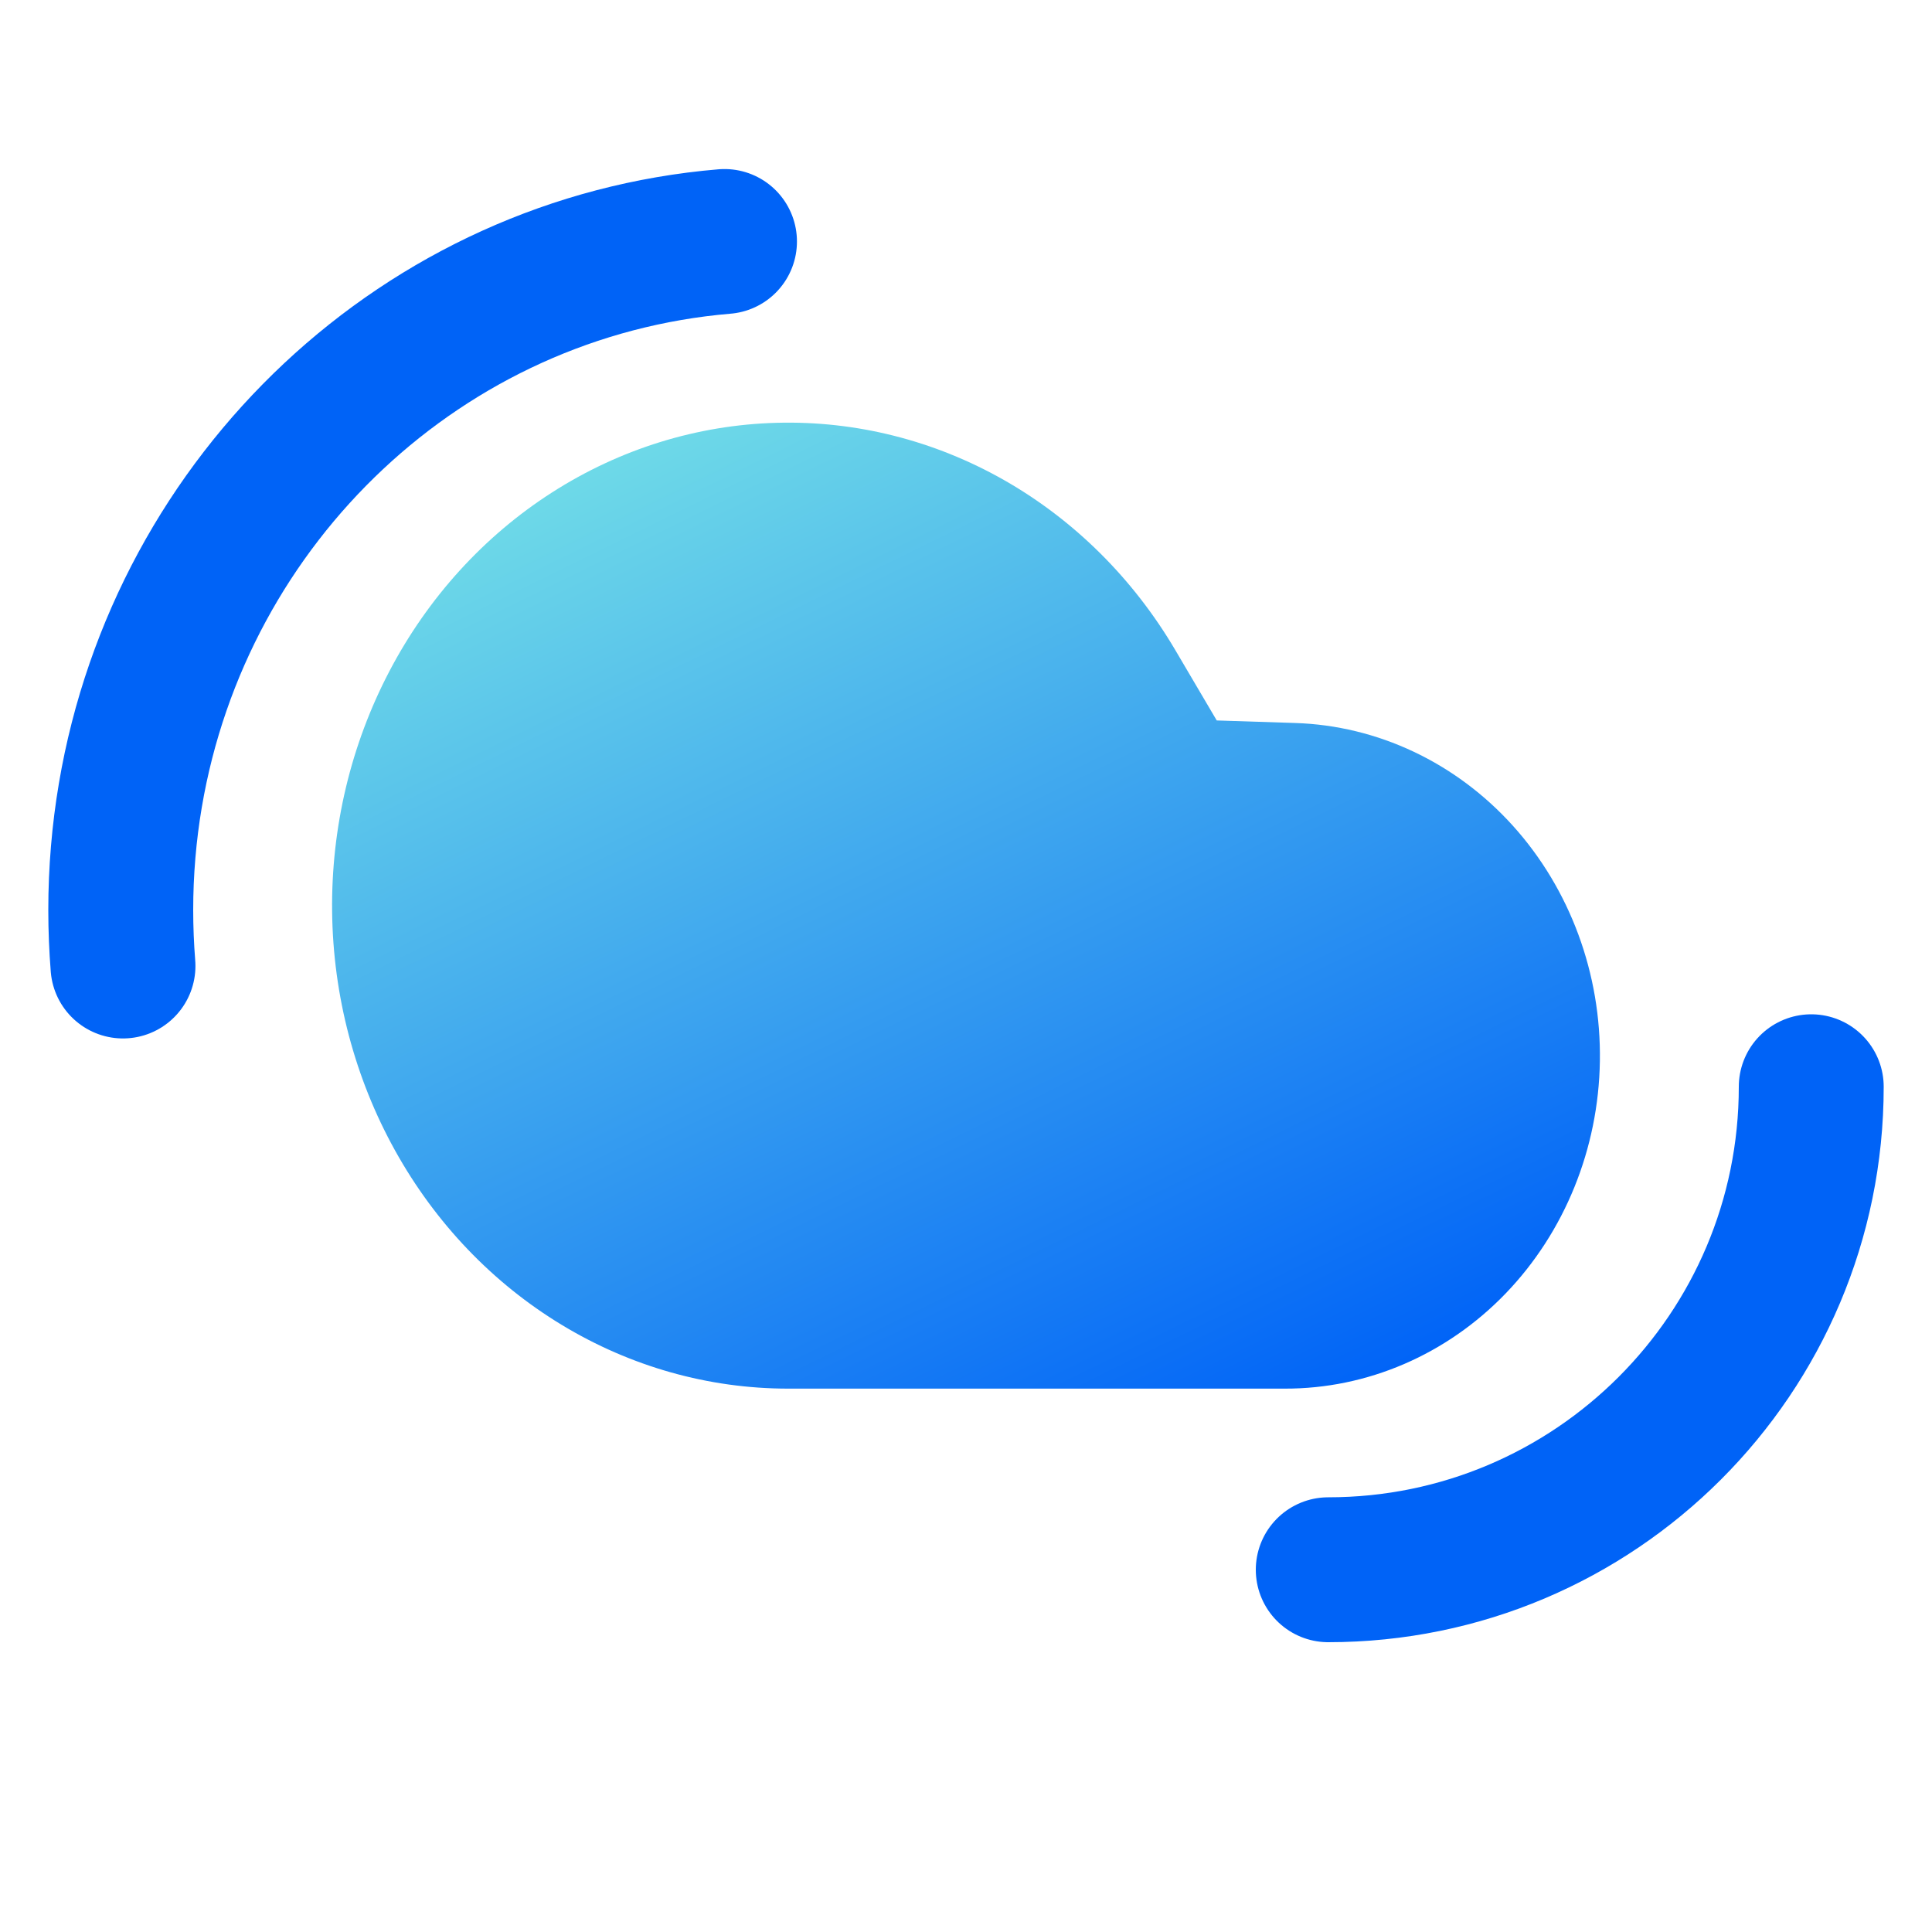 <svg width="32" height="32" viewBox="0 0 32 32" fill="none" xmlns="http://www.w3.org/2000/svg">
<path d="M22 26C26.418 26 30 22.418 30 18" stroke="#0063F7" stroke-width="2.4" stroke-linecap="round"/>
<path d="M12 4C11.378 4.052 10.77 4.158 10.182 4.312C5.477 5.546 2 9.896 2 15.074C2 15.386 2.013 15.695 2.037 16" stroke="#0063F7" stroke-width="2.4" stroke-linecap="round"/>
<path fill-rule="evenodd" clip-rule="evenodd" d="M21.278 23C22.646 23.004 23.962 22.437 24.939 21.423C25.916 20.408 26.477 19.026 26.499 17.577C26.522 16.128 26.005 14.728 25.06 13.679C24.115 12.631 22.818 12.018 21.45 11.975L20.153 11.933L19.467 10.768C18.771 9.586 17.796 8.617 16.638 7.956C15.48 7.296 14.179 6.967 12.864 7.003C11.549 7.038 10.266 7.436 9.141 8.158C8.016 8.879 7.088 9.899 6.45 11.117C5.811 12.335 5.484 13.708 5.501 15.101C5.517 16.493 5.877 17.857 6.544 19.057C7.211 20.258 8.162 21.253 9.304 21.944C10.446 22.636 11.738 23 13.053 23H21.278Z" fill="url(#paint0_linear)"/>
<defs>
<linearGradient id="paint0_linear" x1="-1.283" y1="12.168" x2="7.702" y2="30.423" gradientUnits="userSpaceOnUse">
<stop stop-color="#73DFE7"/>
<stop offset="1" stop-color="#0063F7"/>
</linearGradient>
</defs>
</svg>
